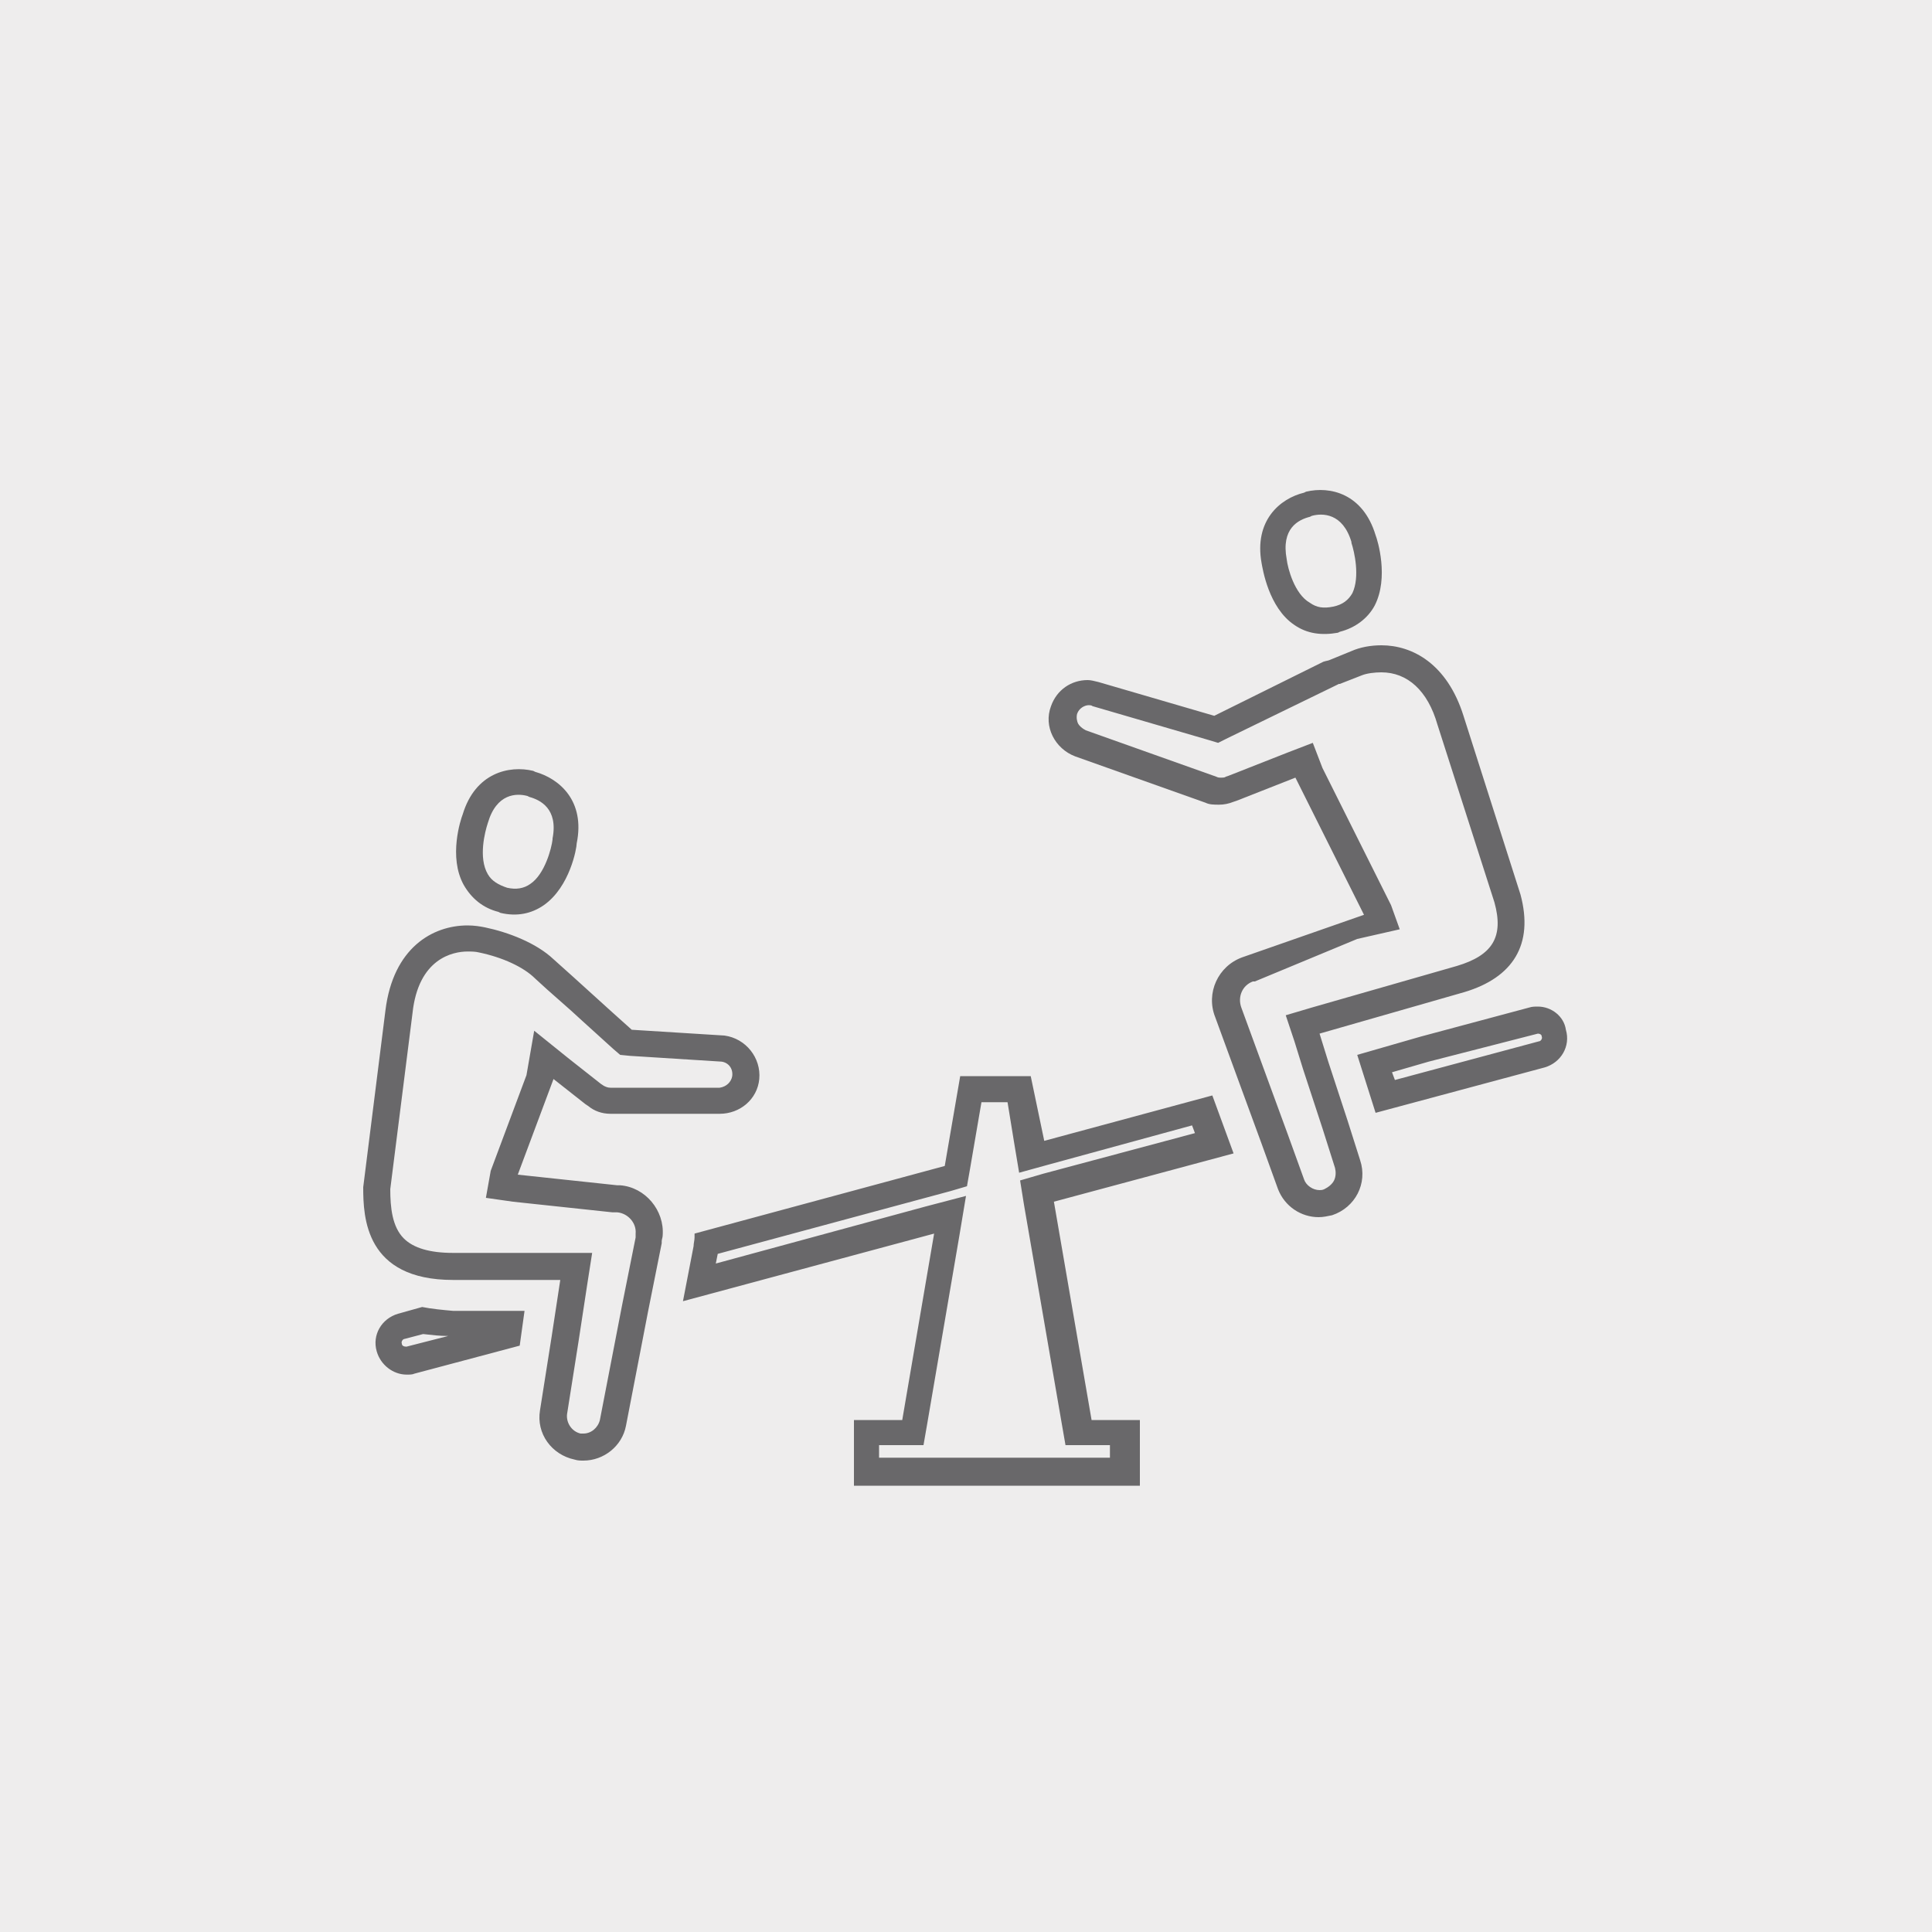 <?xml version="1.0" encoding="utf-8"?>
<!-- Generator: Adobe Illustrator 21.0.0, SVG Export Plug-In . SVG Version: 6.00 Build 0)  -->
<svg version="1.1" id="Ebene_1" xmlns="http://www.w3.org/2000/svg" xmlns:xlink="http://www.w3.org/1999/xlink" x="0px" y="0px"
	 viewBox="0 0 200 200" style="enable-background:new 0 0 200 200;" xml:space="preserve">
<style type="text/css">
	.st0{fill:#ECECEE;}
	.st1{clip-path:url(#SVGID_2_);fill:#69686A;}
	.st2{clip-path:url(#SVGID_2_);fill:#40B7A8;}
	.st3{clip-path:url(#SVGID_4_);fill:#ECECEE;}
	.st4{clip-path:url(#SVGID_4_);fill:#69686A;}
	.st5{clip-path:url(#SVGID_4_);fill:#40B7A8;}
	.st6{clip-path:url(#SVGID_4_);fill:none;stroke:#40B7A8;stroke-width:0.4;stroke-miterlimit:10;}
	.st7{clip-path:url(#SVGID_4_);fill:none;stroke:#40B7A8;stroke-width:0.541;stroke-miterlimit:10;}
	.st8{fill:#EEEDED;}
	.st9{fill:#EDEDED;}
	.st10{fill:#69686A;}
	.st11{display:none;fill:#69686A;}
	.st12{fill:#EEEDED;stroke:#EEEDED;stroke-width:2;stroke-miterlimit:10;}
	.st13{fill:#69686A;stroke:#EEEDED;stroke-miterlimit:10;}
	.st14{fill:none;stroke:#6A696A;stroke-width:4;stroke-miterlimit:10;}
	.st15{fill:#B06769;}
	.st16{display:none;}
	.st17{display:inline;fill:#69686A;}
	.st18{fill:none;}
	.st19{display:none;fill:#69686A;stroke:#69686A;stroke-width:0;stroke-linecap:round;stroke-linejoin:round;}
</style>
<g>
	<rect y="0" class="st8" width="200" height="200"/>
	<path class="st18" d="M89.6,152.4v-4h4.8l3.9-22.6l-25.9,7l0.7-3.5c0-0.2,0.1-0.3,0.1-0.5l25.8-7l1.6-9.1h5l1.2,7l17.7-4.8l1.3,3.4
		l-18.3,5l4.3,25h4.8v4H89.6z"/>
	<path class="st18" d="M60.4,149.7c-0.2,0-0.4,0-0.6-0.1c-1.7-0.3-2.8-1.9-2.5-3.5l2.3-15.1H46.9c-2.8,0-4.8-0.6-6.1-1.9
		c-1.6-1.6-1.8-3.9-1.8-6.2l2.3-18.2c0.8-7,5.7-7.6,7.1-7.6c0.5,0,1,0.1,1.5,0.2c2,0.4,4.8,1.5,6.5,3c1.6,1.5,3.3,3,4.9,4.4l3.6,3.2
		l10.1,0.6c1.4,0.2,2.5,1.5,2.3,3c-0.1,1.4-1.3,2.4-2.7,2.4l-0.1,0H63.2c-0.5,0-1-0.2-1.5-0.6l-5.3-4.2l-4.3,13.6l11.7,1.3l0.3,0
		c1.9,0.1,3.3,1.8,3.2,3.7c0,0.1,0,0.3-0.1,0.4l-3.7,19.1C63.2,148.7,61.9,149.7,60.4,149.7z"/>
	<path class="st18" d="M136.5,124.7c-1.3,0-2.5-0.8-2.9-2l-6.6-17.8c-0.7-1.8,0.2-3.8,2-4.4l13.8-5l-8.1-16.7l-7.4,2.9l-0.3,0.1
		c-0.3,0.1-0.7,0.2-1,0.2c-0.3,0-0.6-0.1-0.9-0.2L111.6,77c-0.7-0.2-1.2-0.7-1.5-1.4c-0.3-0.6-0.3-1.4-0.1-2.1
		c0.4-1.1,1.4-1.8,2.5-1.8c0.3,0,0.5,0,0.7,0.1l12.5,3.7l11.8-5.8c0.1,0,0.2-0.1,0.4-0.1l0.1,0l2.3-0.9c0.8-0.3,1.7-0.5,2.6-0.5
		c3.4,0,5.9,2.3,7.1,6.4l5.9,18.5c1.2,4.3-0.4,7-4.9,8.3l-16.3,4.7l4.7,14.4c0.3,0.8,0.2,1.6-0.2,2.4c-0.4,0.7-1,1.3-1.8,1.6
		C137.2,124.6,136.8,124.7,136.5,124.7z"/>
	<path class="st10" d="M143,69.6c2.7,0,4.8,1.9,5.8,5.4l0,0l0,0l5.9,18.4c1,3.6-0.2,5.5-3.9,6.6l-15,4.3l-2.7,0.8l0.9,2.7l0.9,2.9
		l2,6.1l1.3,4.1c0.1,0.4,0.1,0.9-0.1,1.3c-0.2,0.4-0.6,0.7-1,0.9c-0.2,0.1-0.4,0.1-0.5,0.1c-0.7,0-1.4-0.5-1.6-1.1l-1.7-4.7l-2.2-6
		l-2.6-7.1c-0.4-1.1,0.1-2.3,1.2-2.7l0.1,0l0.1,0l10.6-4.4l4.4-1l-0.9-2.5l-7.1-14.2l-1-2.6l-2.6,1l-6.1,2.4l-0.3,0.1l0,0l0,0
		c-0.1,0.1-0.3,0.1-0.5,0.1c-0.2,0-0.3,0-0.5-0.1l-13.5-4.8c-0.4-0.2-0.7-0.5-0.8-0.7s-0.2-0.6-0.1-1c0.2-0.6,0.8-0.9,1.2-0.9
		c0.1,0,0.3,0,0.4,0.1l12,3.5l1,0.3l1-0.5l11.3-5.5l0.2-0.1l0.1,0l0,0l0,0l2.3-0.9C141.5,69.7,142.3,69.6,143,69.6 M48.4,98.5
		c0.4,0,0.8,0,1.2,0.1c2.4,0.5,4.6,1.5,5.8,2.7c1.6,1.5,3.3,2.9,4.9,4.4c1.1,1,2.1,1.9,3.2,2.9l0.7,0.6l1,0.1l9.5,0.6
		c0.7,0.1,1.2,0.7,1.1,1.5c-0.1,0.6-0.6,1.1-1.3,1.2l-0.2,0H63.2c-0.3,0-0.5-0.1-0.7-0.2l-0.3-0.2l-3.3-2.6l-3.6-2.9l-0.8,4.6
		l-3.7,9.9l-0.5,2.8l2.8,0.4l10.3,1.1l0.1,0l0.1,0l0.3,0c1.1,0.1,2,1.1,1.9,2.2l0,0.2l0,0.2l-1.4,7l-2.3,11.9
		c-0.2,0.8-0.9,1.4-1.7,1.4c-0.1,0-0.2,0-0.3,0l0,0l0,0c-0.9-0.2-1.5-1.1-1.4-2l1.2-7.6l0.9-5.9l0.5-3.2H58H46.9
		c-2.4,0-4.1-0.5-5.1-1.5c-1.2-1.2-1.4-3.2-1.4-5.1l2.3-18.2C43.3,99.2,46.9,98.5,48.4,98.5 M159.1,107l0.1,0 M159.2,107
		c0.2,0,0.4,0.1,0.4,0.3c0.1,0.2-0.1,0.5-0.3,0.5l-14.9,4l-0.3-0.8l3.8-1.1L159.2,107z M104.3,114.1l0.7,4.3l0.5,3l2.9-0.8l15-4.1
		l0.3,0.8l-15.7,4.2l-2.4,0.7l0.4,2.5l3.9,22.6l0.4,2.3h2.3h2.3v1.3H91v-1.3h2.3h2.3l0.4-2.3l3.3-19.3l0.7-4.2l-4.2,1.1l-21.7,5.9
		l0.2-1l24.1-6.5l1.7-0.5l0.3-1.7l1.2-7H104.3 M43.8,138.1c0.9,0.1,1.7,0.2,2.6,0.2l-4.3,1.1l-0.1,0c-0.2,0-0.4-0.1-0.4-0.3
		c-0.1-0.2,0.1-0.5,0.3-0.5L43.8,138.1 M143,66.8c-1.1,0-2.2,0.2-3.1,0.6l-2.2,0.9c-0.2,0.1-0.4,0.1-0.7,0.2l-11.3,5.6l-12-3.5
		c-0.4-0.1-0.8-0.2-1.1-0.2c-1.7,0-3.2,1-3.8,2.7c-0.8,2.1,0.4,4.4,2.5,5.2l13.5,4.8c0.4,0.2,0.9,0.2,1.4,0.2c0.5,0,1-0.1,1.5-0.3
		l0.3-0.1l6.1-2.4l7.1,14.2l-12.6,4.4c-2.5,0.9-3.8,3.7-2.8,6.2l2.6,7.1l2.2,6l1.7,4.7c0.7,1.8,2.4,2.9,4.2,2.9
		c0.5,0,0.9-0.1,1.4-0.2c2.4-0.8,3.7-3.3,2.9-5.7l-1.3-4.1l-2-6.1l-0.9-2.9l15-4.3c5-1.5,7.2-4.9,5.8-10.1l-5.9-18.5
		C149.8,68.7,146.2,66.8,143,66.8z M48.4,95.8c-3.6,0-7.7,2.3-8.5,8.8l-2.3,18.3c0,3.1,0.2,9.6,9.3,9.6H58l-0.9,5.9l-1.2,7.6
		c-0.4,2.4,1.2,4.6,3.6,5.1c0.3,0.1,0.6,0.1,0.9,0.1c2.1,0,4-1.5,4.4-3.6l2.3-11.9l1.4-7l0-0.2c0-0.2,0.1-0.4,0.1-0.6
		c0.2-2.6-1.8-5-4.4-5.2l-0.3,0l-10.3-1.1l3.7-9.9l3.3,2.6l0.3,0.2c0.6,0.5,1.4,0.8,2.3,0.8h11.2l0.1,0c2.1,0,3.9-1.5,4.1-3.6
		c0.2-2.2-1.4-4.2-3.6-4.5l-9.6-0.6c-2.7-2.4-5.4-4.9-8.1-7.3c-1.8-1.7-4.7-2.8-7.1-3.3C49.7,95.9,49.1,95.8,48.4,95.8z
		 M159.2,104.2c-0.3,0-0.6,0-0.9,0.1l-11.2,3l-6.6,1.9l1.9,6l17.5-4.7c1.7-0.5,2.7-2.2,2.2-3.9C161.9,105.2,160.6,104.2,159.2,104.2
		z M106.7,111.4h-7.3l-1.6,9.3l-25.9,7c0,0.1,0,0.2,0,0.4c0,0.3-0.1,0.6-0.1,0.9l-1.1,5.7l26-7l-3.3,19.3h-5v6.8h29.6v-6.8h-5
		l-3.9-22.6l18.6-5l-2.2-6l-17.4,4.7L106.7,111.4z M37.6,122.8L37.6,122.8L37.6,122.8L37.6,122.8z M43.7,135.3l-2.5,0.7
		c-1.7,0.5-2.7,2.2-2.2,3.9c0.4,1.4,1.7,2.4,3.1,2.4c0.3,0,0.6,0,0.8-0.1l10.9-2.9l0.5-3.6h-7.4C45.8,135.6,44.7,135.5,43.7,135.3z"
		/>
	<path class="st10" d="M138.5,65.5l0.2-0.1c1.6-0.4,2.9-1.4,3.6-2.7c1.5-2.9,0.3-6.8,0.1-7.3c-1.3-4.3-4.7-5.1-7.2-4.5l-0.2,0.1
		c-2.5,0.6-5.2,2.9-4.4,7.3c0.1,0.5,0.7,4.6,3.4,6.4C135.3,65.6,136.8,65.8,138.5,65.5 M133.2,57.9L133.2,57.9
		c-0.6-3.2,1.2-4.1,2.4-4.4l0.2-0.1c1.1-0.3,3.2-0.3,4.1,2.7l0,0.1c0.3,0.9,0.9,3.5,0.1,5.2c-0.4,0.7-1,1.2-2,1.4l0,0
		c-1,0.2-1.7,0.1-2.4-0.4C134,61.5,133.3,58.8,133.2,57.9"/>
	<path class="st10" d="M51.6,94.4l0.2,0.1c1.7,0.4,3.2,0.1,4.5-0.8c2.7-1.9,3.4-5.9,3.4-6.4c0.9-4.4-1.8-6.7-4.3-7.4l-0.2-0.1
		c-2.5-0.6-6,0.2-7.3,4.5c-0.2,0.5-1.5,4.4,0.1,7.3C48.8,93,50,94,51.6,94.4 M50.5,85.2L50.5,85.2c0.9-3.1,3-3.1,4.1-2.8l0.2,0.1
		c1.1,0.3,3,1.2,2.4,4.3l0,0.1c-0.1,0.9-0.8,3.6-2.3,4.6c-0.7,0.5-1.5,0.6-2.4,0.4l0,0c-0.9-0.3-1.6-0.7-2-1.4
		C49.5,88.8,50.2,86.1,50.5,85.2"/>
</g>
</svg>
